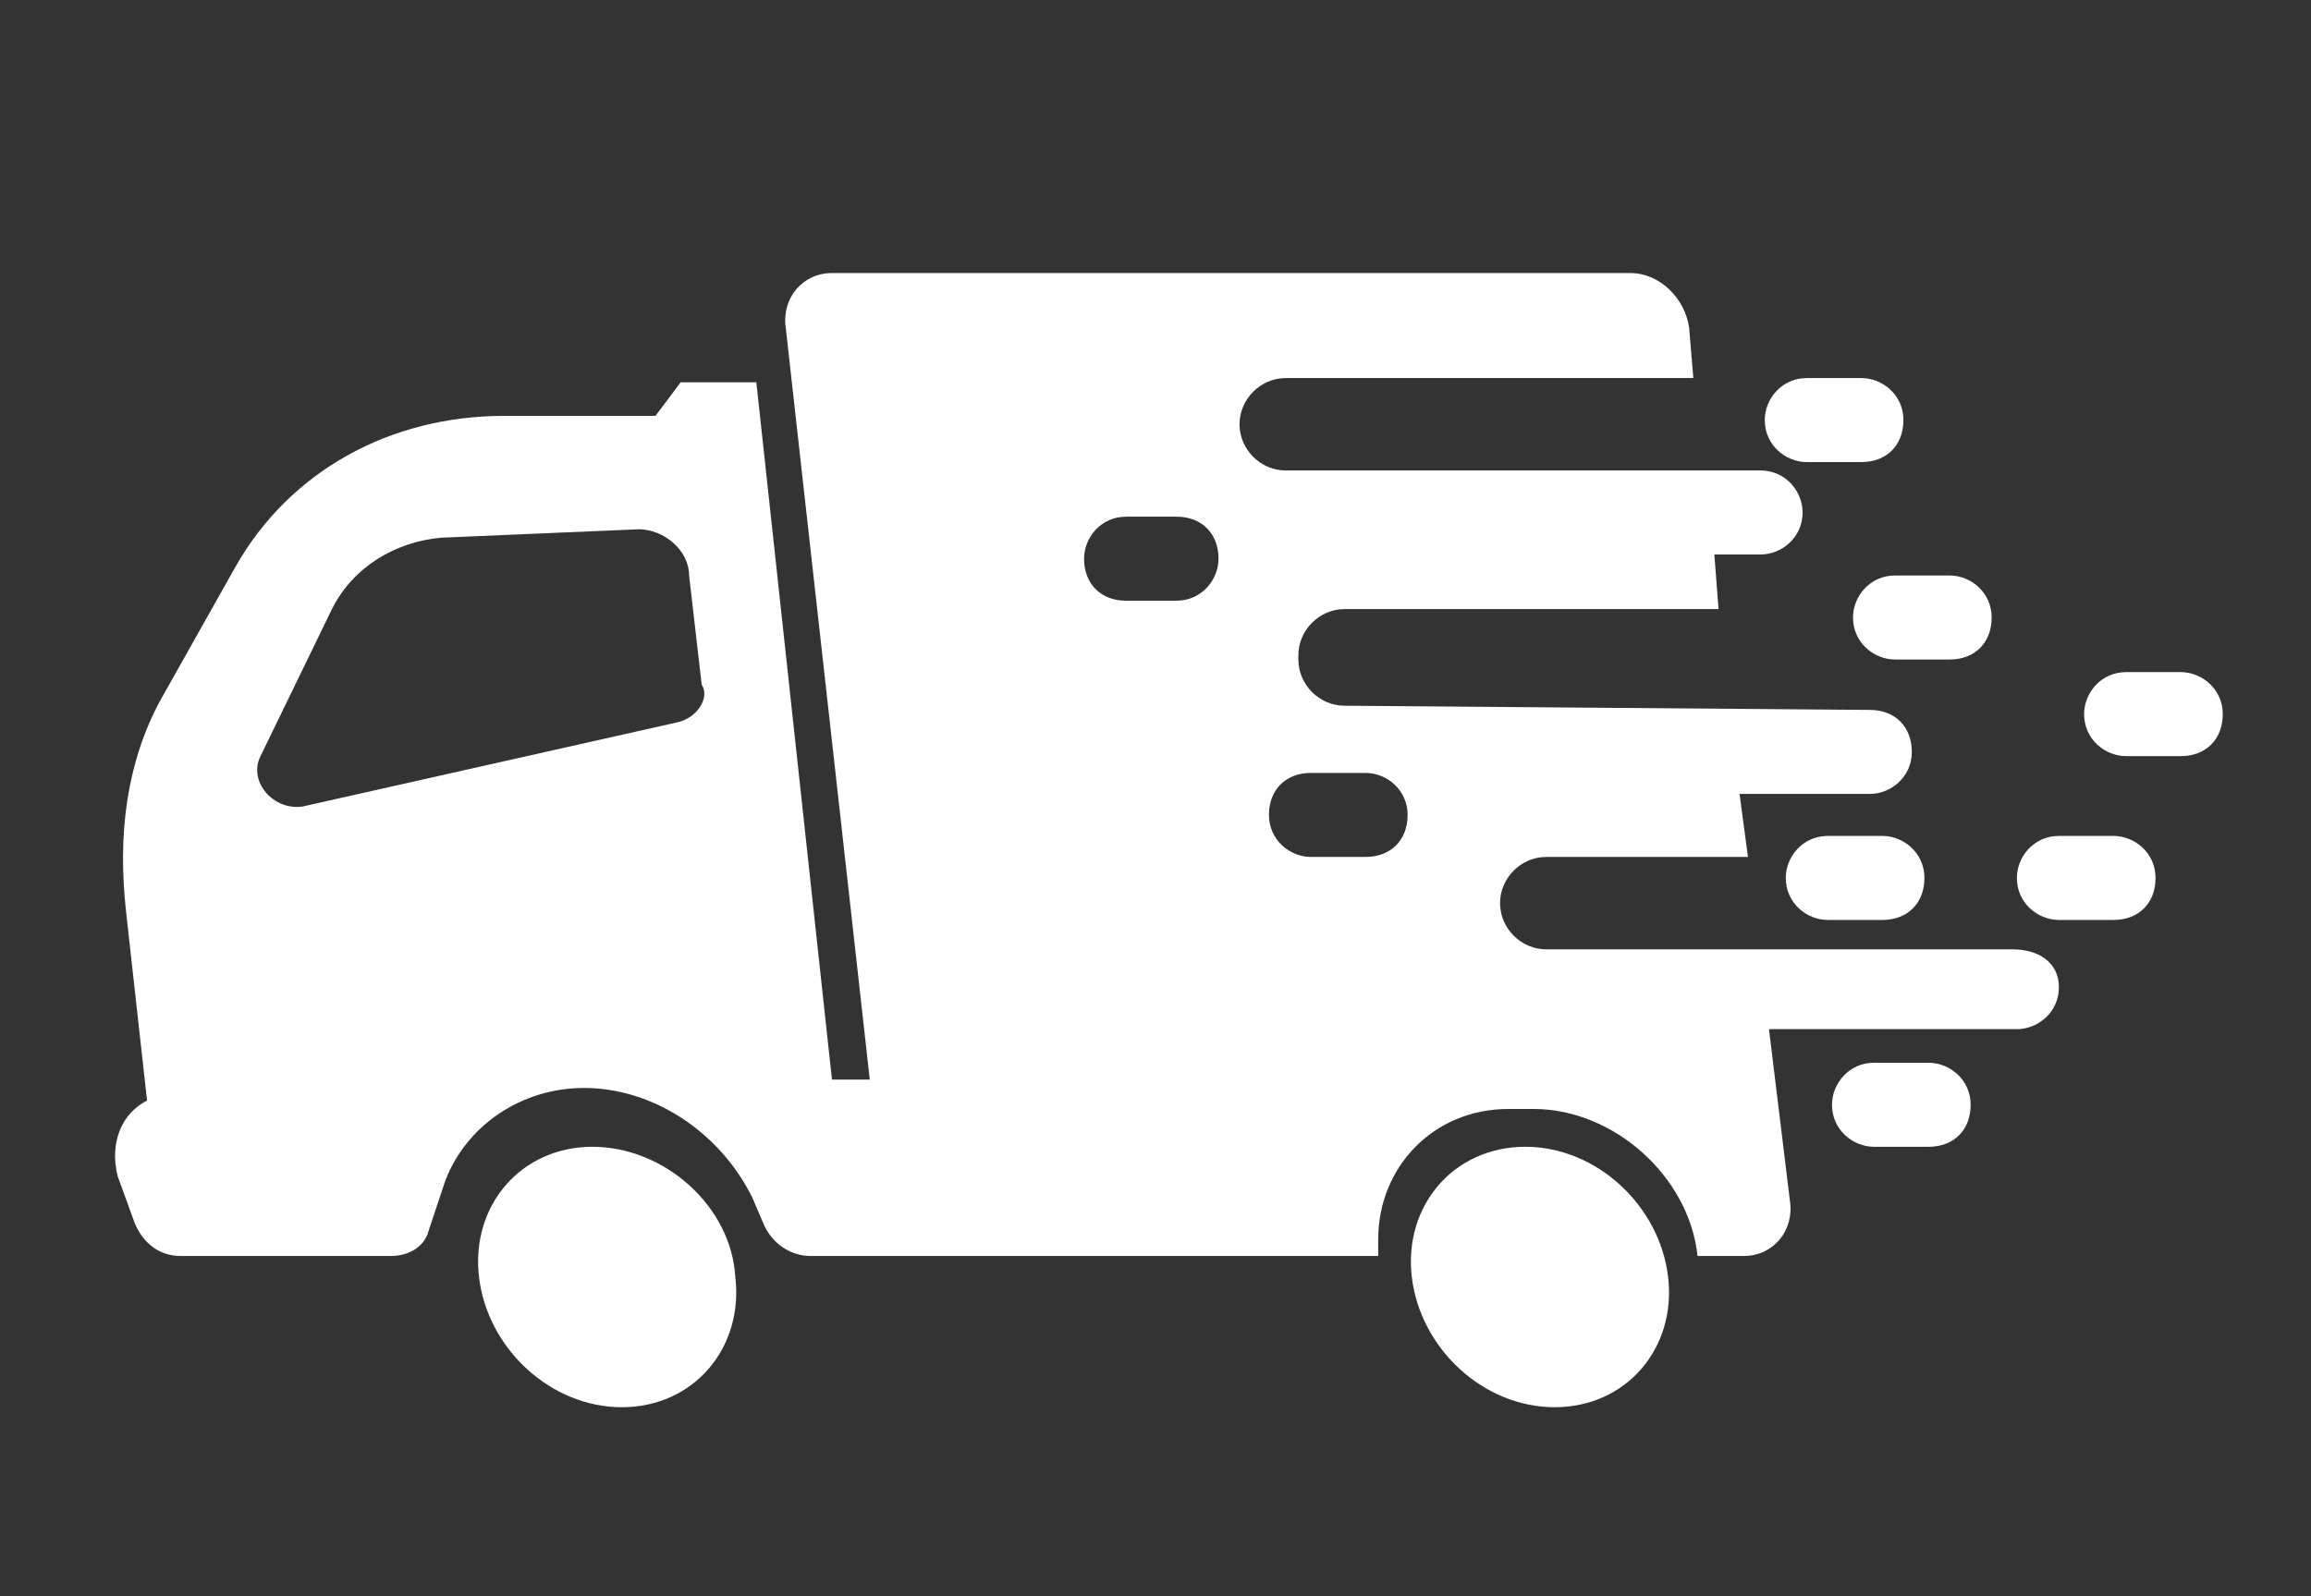 <?xml version="1.0" encoding="utf-8"?>
<!-- Generator: Adobe Illustrator 19.0.0, SVG Export Plug-In . SVG Version: 6.00 Build 0)  -->
<svg version="1.1" id="Layer_1" xmlns="http://www.w3.org/2000/svg" xmlns:xlink="http://www.w3.org/1999/xlink" x="0px" y="0px"
	 viewBox="-270 401.9 55 38" style="enable-background:new -270 401.9 55 38;" xml:space="preserve">
<rect x="-270" y="401.9" width="55" height="38" fill="#333333" stroke="none"/>
<style type="text/css">
	.st0{fill:none;}
	.st1{fill:#FFFFFF;}
</style>
<g id="XMLID_24_">
	<g id="XMLID_225_">
		<path id="XMLID_54_" class="st0" d="M-252.5,432.3c0.2,1.7-1,3.1-2.7,3.1s-3.2-1.4-3.4-3.1c-0.2-1.7,1-3.1,2.7-3.1
			S-252.6,430.6-252.5,432.3z"/>
		<path id="XMLID_234_" class="st1" d="M-230.3,432.3c0.2,1.7-1,3.1-2.7,3.1s-3.2-1.4-3.4-3.1c-0.2-1.7,1-3.1,2.7-3.1
			S-230.5,430.6-230.3,432.3z"/>
		<path id="XMLID_8_" class="st1" d="M-252.5,432.3c0.2,1.7-1,3.1-2.7,3.1s-3.2-1.4-3.4-3.1c-0.2-1.7,1-3.1,2.7-3.1
			S-252.6,430.6-252.5,432.3z"/>
		<path id="XMLID_226_" class="st1" d="M-222.1,424.5h-11.1c-0.6,0-1.1-0.5-1.1-1.1s0.5-1.1,1.1-1.1h4.8l-0.2-1.5h3.1
			c0.5,0,1-0.4,1-1s-0.4-1-1-1l-12.5-0.1c-0.6,0-1.1-0.5-1.1-1.1v-0.1c0-0.6,0.5-1.1,1.1-1.1h8.9l-0.1-1.3h1.1c0.5,0,1-0.4,1-1
			c0-0.5-0.4-1-1-1h-11.3c-0.6,0-1.1-0.5-1.1-1.1l0,0c0-0.6,0.5-1.1,1.1-1.1h9.7l-0.1-1.2c-0.1-0.7-0.7-1.3-1.4-1.3h-19
			c-0.7,0-1.2,0.6-1.1,1.3l2,17.9h-0.9L-252,411h-1.8l-0.6,0.8h-3.6c-2.7,0-5.1,1.3-6.4,3.6l-1.8,3.2c-0.8,1.5-1,3.2-0.8,5l0.5,4.5
			c-0.6,0.3-0.9,1-0.7,1.8l0.4,1.1c0.2,0.5,0.6,0.8,1.1,0.8h5c0.4,0,0.8-0.2,0.9-0.6l0.4-1.2c0.5-1.3,1.8-2.2,3.3-2.2
			c1.6,0,3.2,1,4,2.6l0.3,0.7c0.2,0.4,0.6,0.7,1.1,0.7h13.5c0-0.1,0-0.3,0-0.4c0-1.7,1.3-3.1,3.1-3.1h0.6c1.9,0,3.7,1.6,3.9,3.5h1.1
			c0.7,0,1.2-0.6,1.1-1.3l-0.5-4.1h5.9c0.5,0,1-0.4,1-1S-221.5,424.5-222.1,424.5z M-253.9,419.1l-8.9,2c-0.7,0.1-1.3-0.6-1-1.2
			l1.7-3.5c0.5-1,1.5-1.6,2.6-1.7l4.7-0.2c0.6,0,1.2,0.5,1.2,1.1l0.3,2.6C-253.1,418.5-253.4,419-253.9,419.1z M-242,416.2h-1.2
			c-0.6,0-1-0.4-1-1c0-0.5,0.4-1,1-1h1.2c0.6,0,1,0.4,1,1C-241,415.7-241.4,416.2-242,416.2z M-237.5,422.3h-1.3c-0.5,0-1-0.4-1-1
			s0.4-1,1-1h1.3c0.5,0,1,0.4,1,1S-236.9,422.3-237.5,422.3z"/>
	</g>
	<path id="XMLID_5_" class="st1" d="M-225.7,412.9h-1.3c-0.5,0-1-0.4-1-1l0,0c0-0.5,0.4-1,1-1h1.3c0.5,0,1,0.4,1,1l0,0
		C-224.7,412.5-225.1,412.9-225.7,412.9z"/>
	<path id="XMLID_25_" class="st1" d="M-223.6,417.6h-1.3c-0.5,0-1-0.4-1-1l0,0c0-0.5,0.4-1,1-1h1.3c0.5,0,1,0.4,1,1l0,0
		C-222.6,417.2-223,417.6-223.6,417.6z"/>
	<path id="XMLID_29_" class="st1" d="M-225.2,423.8h-1.3c-0.5,0-1-0.4-1-1l0,0c0-0.5,0.4-1,1-1h1.3c0.5,0,1,0.4,1,1l0,0
		C-224.2,423.4-224.6,423.8-225.2,423.8z"/>
	<path id="XMLID_32_" class="st1" d="M-219.7,423.8h-1.3c-0.5,0-1-0.4-1-1l0,0c0-0.5,0.4-1,1-1h1.3c0.5,0,1,0.4,1,1l0,0
		C-218.7,423.4-219.1,423.8-219.7,423.8z"/>
	<path id="XMLID_33_" class="st1" d="M-218.1,419.9h-1.3c-0.5,0-1-0.4-1-1l0,0c0-0.5,0.4-1,1-1h1.3c0.5,0,1,0.4,1,1l0,0
		C-217.1,419.5-217.5,419.9-218.1,419.9z"/>
	<path id="XMLID_30_" class="st1" d="M-224.1,429.2h-1.3c-0.5,0-1-0.4-1-1l0,0c0-0.5,0.4-1,1-1h1.3c0.5,0,1,0.4,1,1l0,0
		C-223.1,428.8-223.5,429.2-224.1,429.2z"/>
</g>
</svg>
